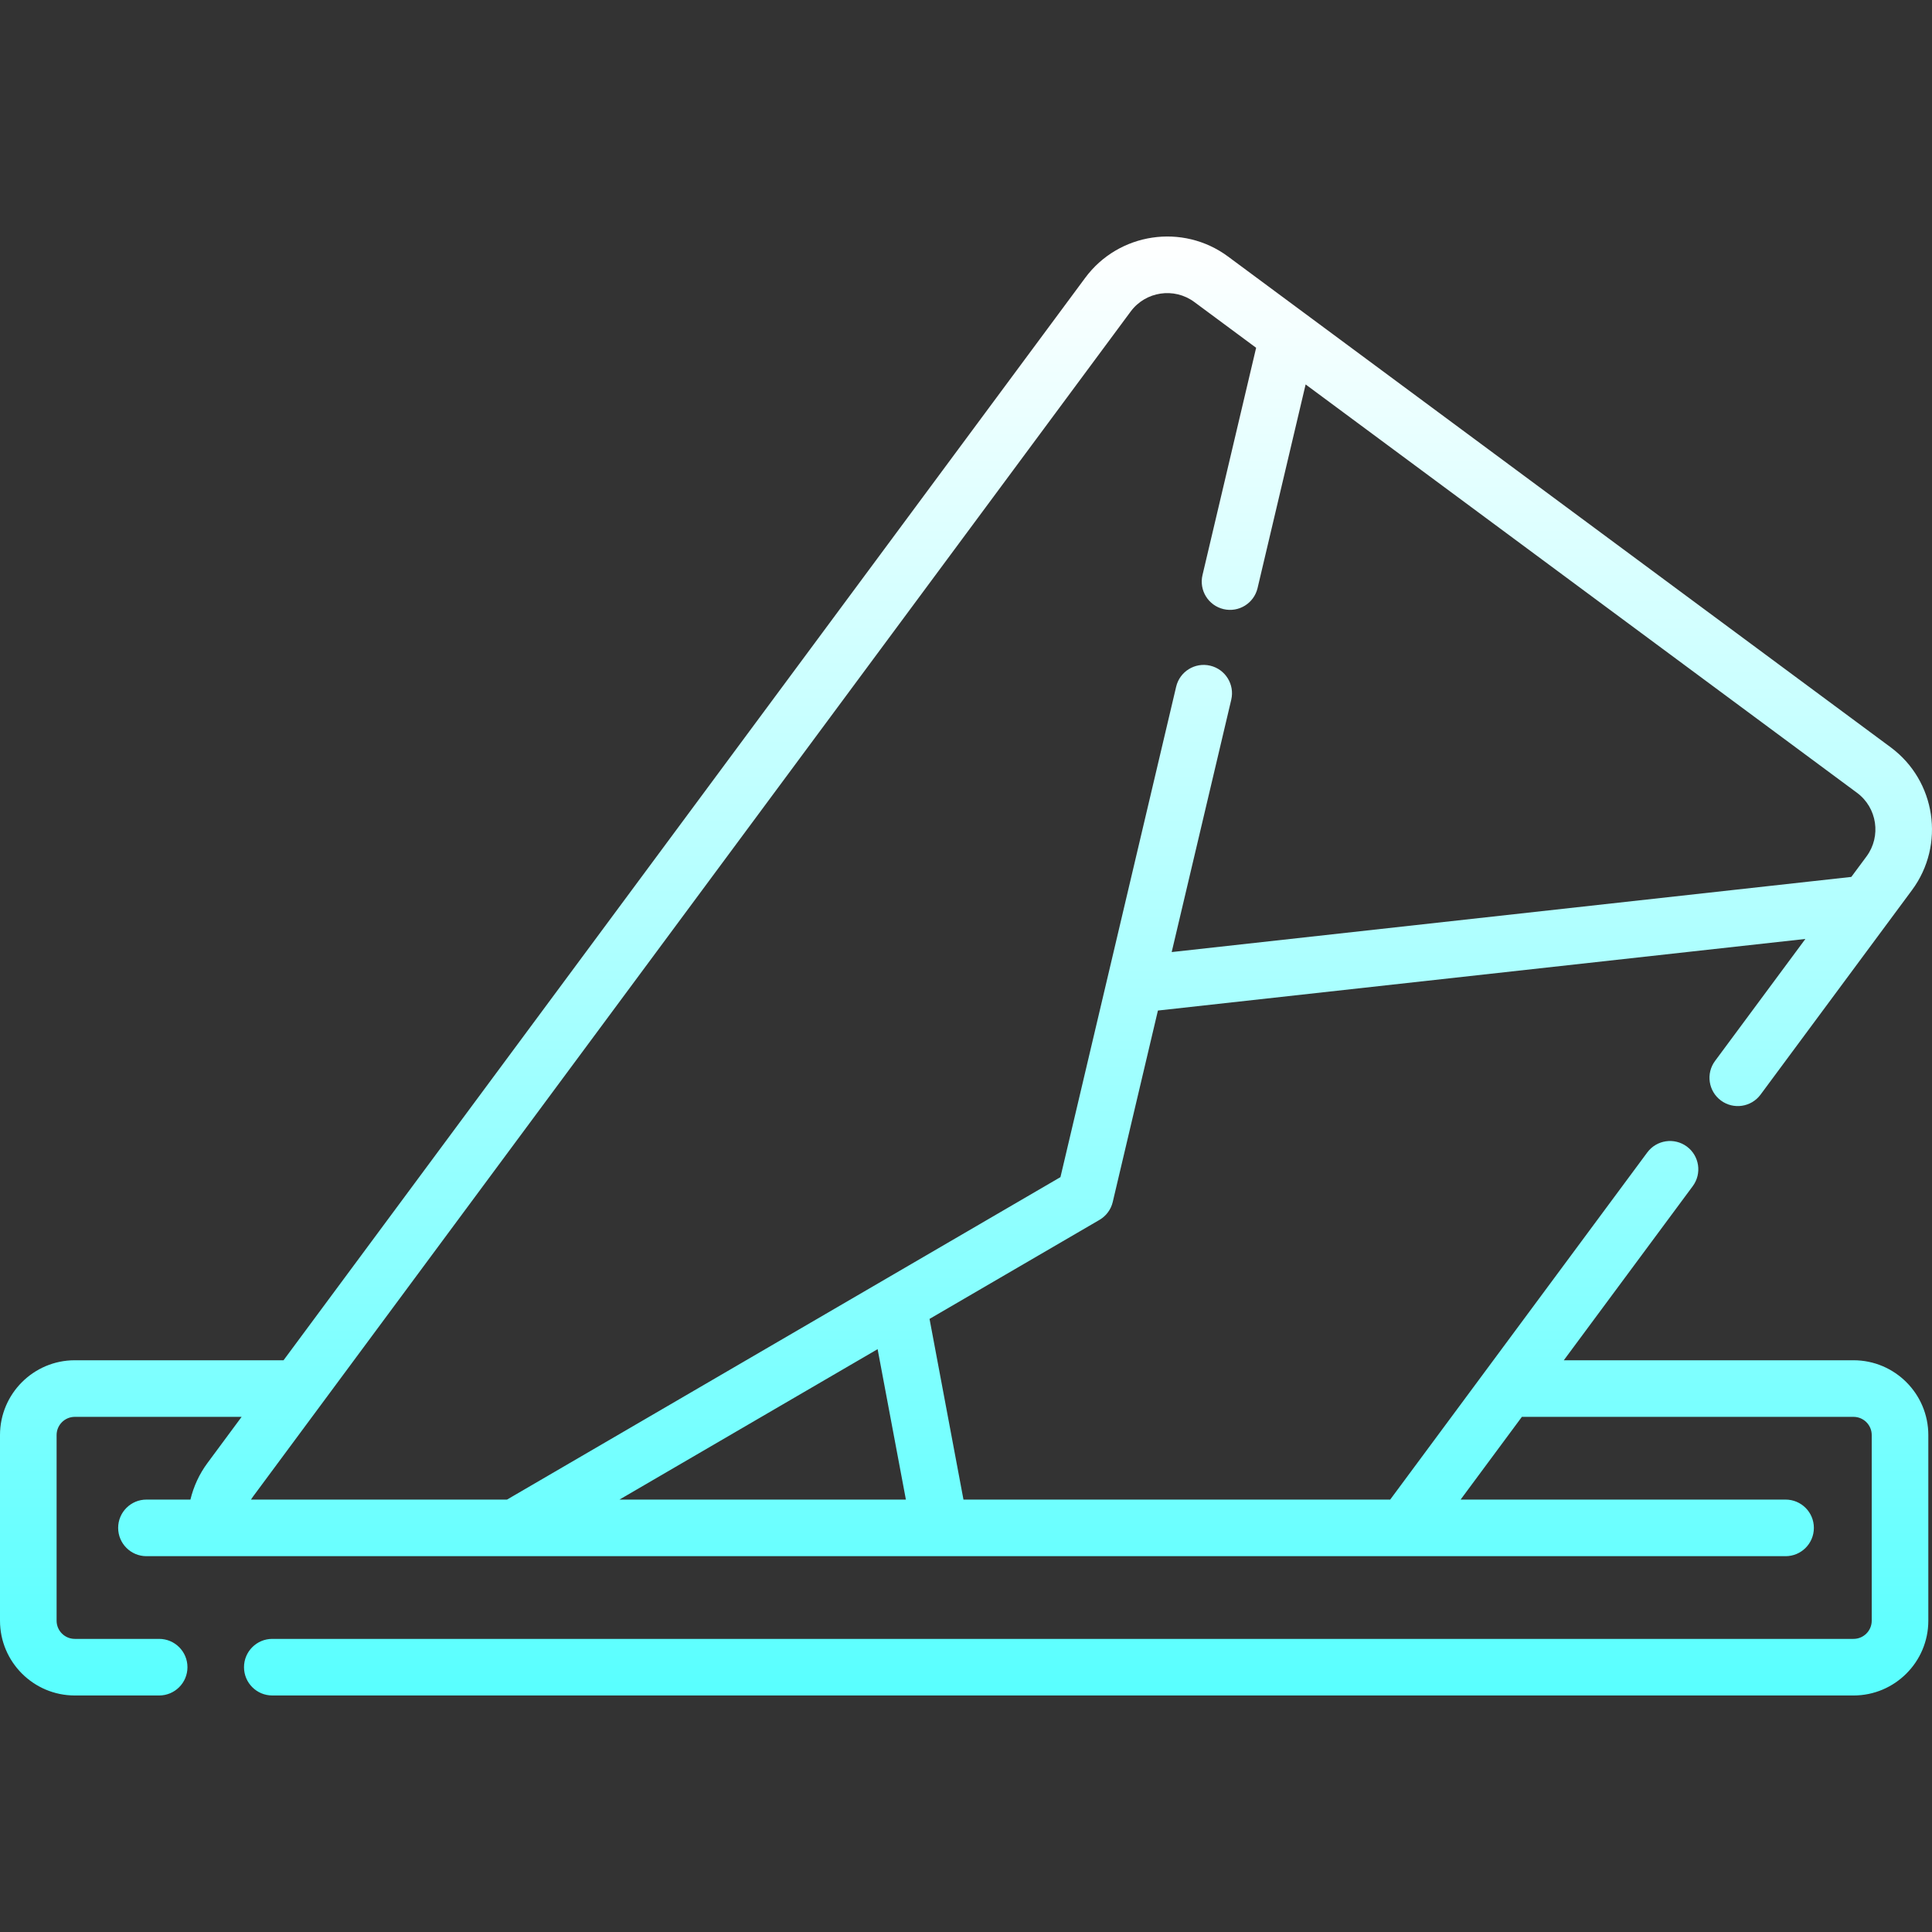 <svg width="71" height="71" viewBox="0 0 71 71" fill="none" xmlns="http://www.w3.org/2000/svg">
<rect x="0" y="0" width="71" height="71" fill="#333333" stroke="none"/>
<path d="M68.117 49.989H57.469L62.208 43.59C62.55 43.129 62.453 42.477 61.991 42.135C61.529 41.794 60.878 41.891 60.536 42.352L51.089 55.109H35.407L34.16 48.469C37.589 46.471 40.28 44.903 40.404 44.831C40.651 44.687 40.828 44.449 40.893 44.171L42.553 37.137L66.347 34.506L63.027 38.989C62.685 39.45 62.782 40.102 63.244 40.444C63.706 40.785 64.357 40.688 64.699 40.227L70.264 32.712C71.496 31.05 71.145 28.695 69.482 27.463L45.129 9.427C43.467 8.196 41.112 8.547 39.881 10.21L10.42 49.989H2.748C1.233 49.989 0 51.222 0 52.738V59.56C0 61.075 1.233 62.308 2.748 62.308H5.848C6.423 62.308 6.889 61.843 6.889 61.268C6.889 60.694 6.423 60.228 5.848 60.228H2.748C2.38 60.228 2.08 59.928 2.08 59.56V52.738C2.08 52.369 2.38 52.069 2.748 52.069H8.879L7.624 53.765C7.325 54.167 7.115 54.626 6.998 55.109H5.382C4.808 55.109 4.342 55.574 4.342 56.149C4.342 56.723 4.808 57.189 5.382 57.189H65.619C66.194 57.189 66.659 56.723 66.659 56.149C66.659 55.574 66.194 55.109 65.619 55.109H53.677L55.928 52.069H68.117C68.485 52.069 68.785 52.369 68.785 52.738V59.56C68.785 59.928 68.485 60.228 68.117 60.228H10.007C9.433 60.228 8.967 60.694 8.967 61.268C8.967 61.843 9.433 62.308 10.007 62.308H68.117C69.632 62.308 70.865 61.075 70.865 59.56V52.738C70.865 51.222 69.632 49.989 68.117 49.989ZM33.291 55.109H22.765C25.367 53.593 28.975 51.49 32.252 49.581L33.291 55.109ZM9.223 55.109C9.245 55.073 9.27 55.038 9.295 55.003L41.552 11.448C42.101 10.707 43.15 10.55 43.891 11.099L46.162 12.781L44.191 21.134C44.059 21.693 44.405 22.253 44.965 22.385C45.523 22.517 46.084 22.17 46.215 21.611L47.981 14.128L68.244 29.135C68.985 29.684 69.141 30.733 68.593 31.474L68.035 32.226L43.059 34.988L45.248 25.714C45.379 25.155 45.033 24.595 44.474 24.463C43.915 24.331 43.355 24.677 43.223 25.236L38.971 43.259C36.378 44.769 21.662 53.344 18.633 55.109H9.223Z" fill="url(#paint0_linear_406_899)"/>
<defs>
<linearGradient id="paint0_linear_406_899" x1="35.5" y1="8.692" x2="35.5" y2="62.308" gradientUnits="userSpaceOnUse">
<stop stop-color="white"/>
<stop offset="1" stop-color="#59FFFF"/>
</linearGradient>
</defs>
</svg>
